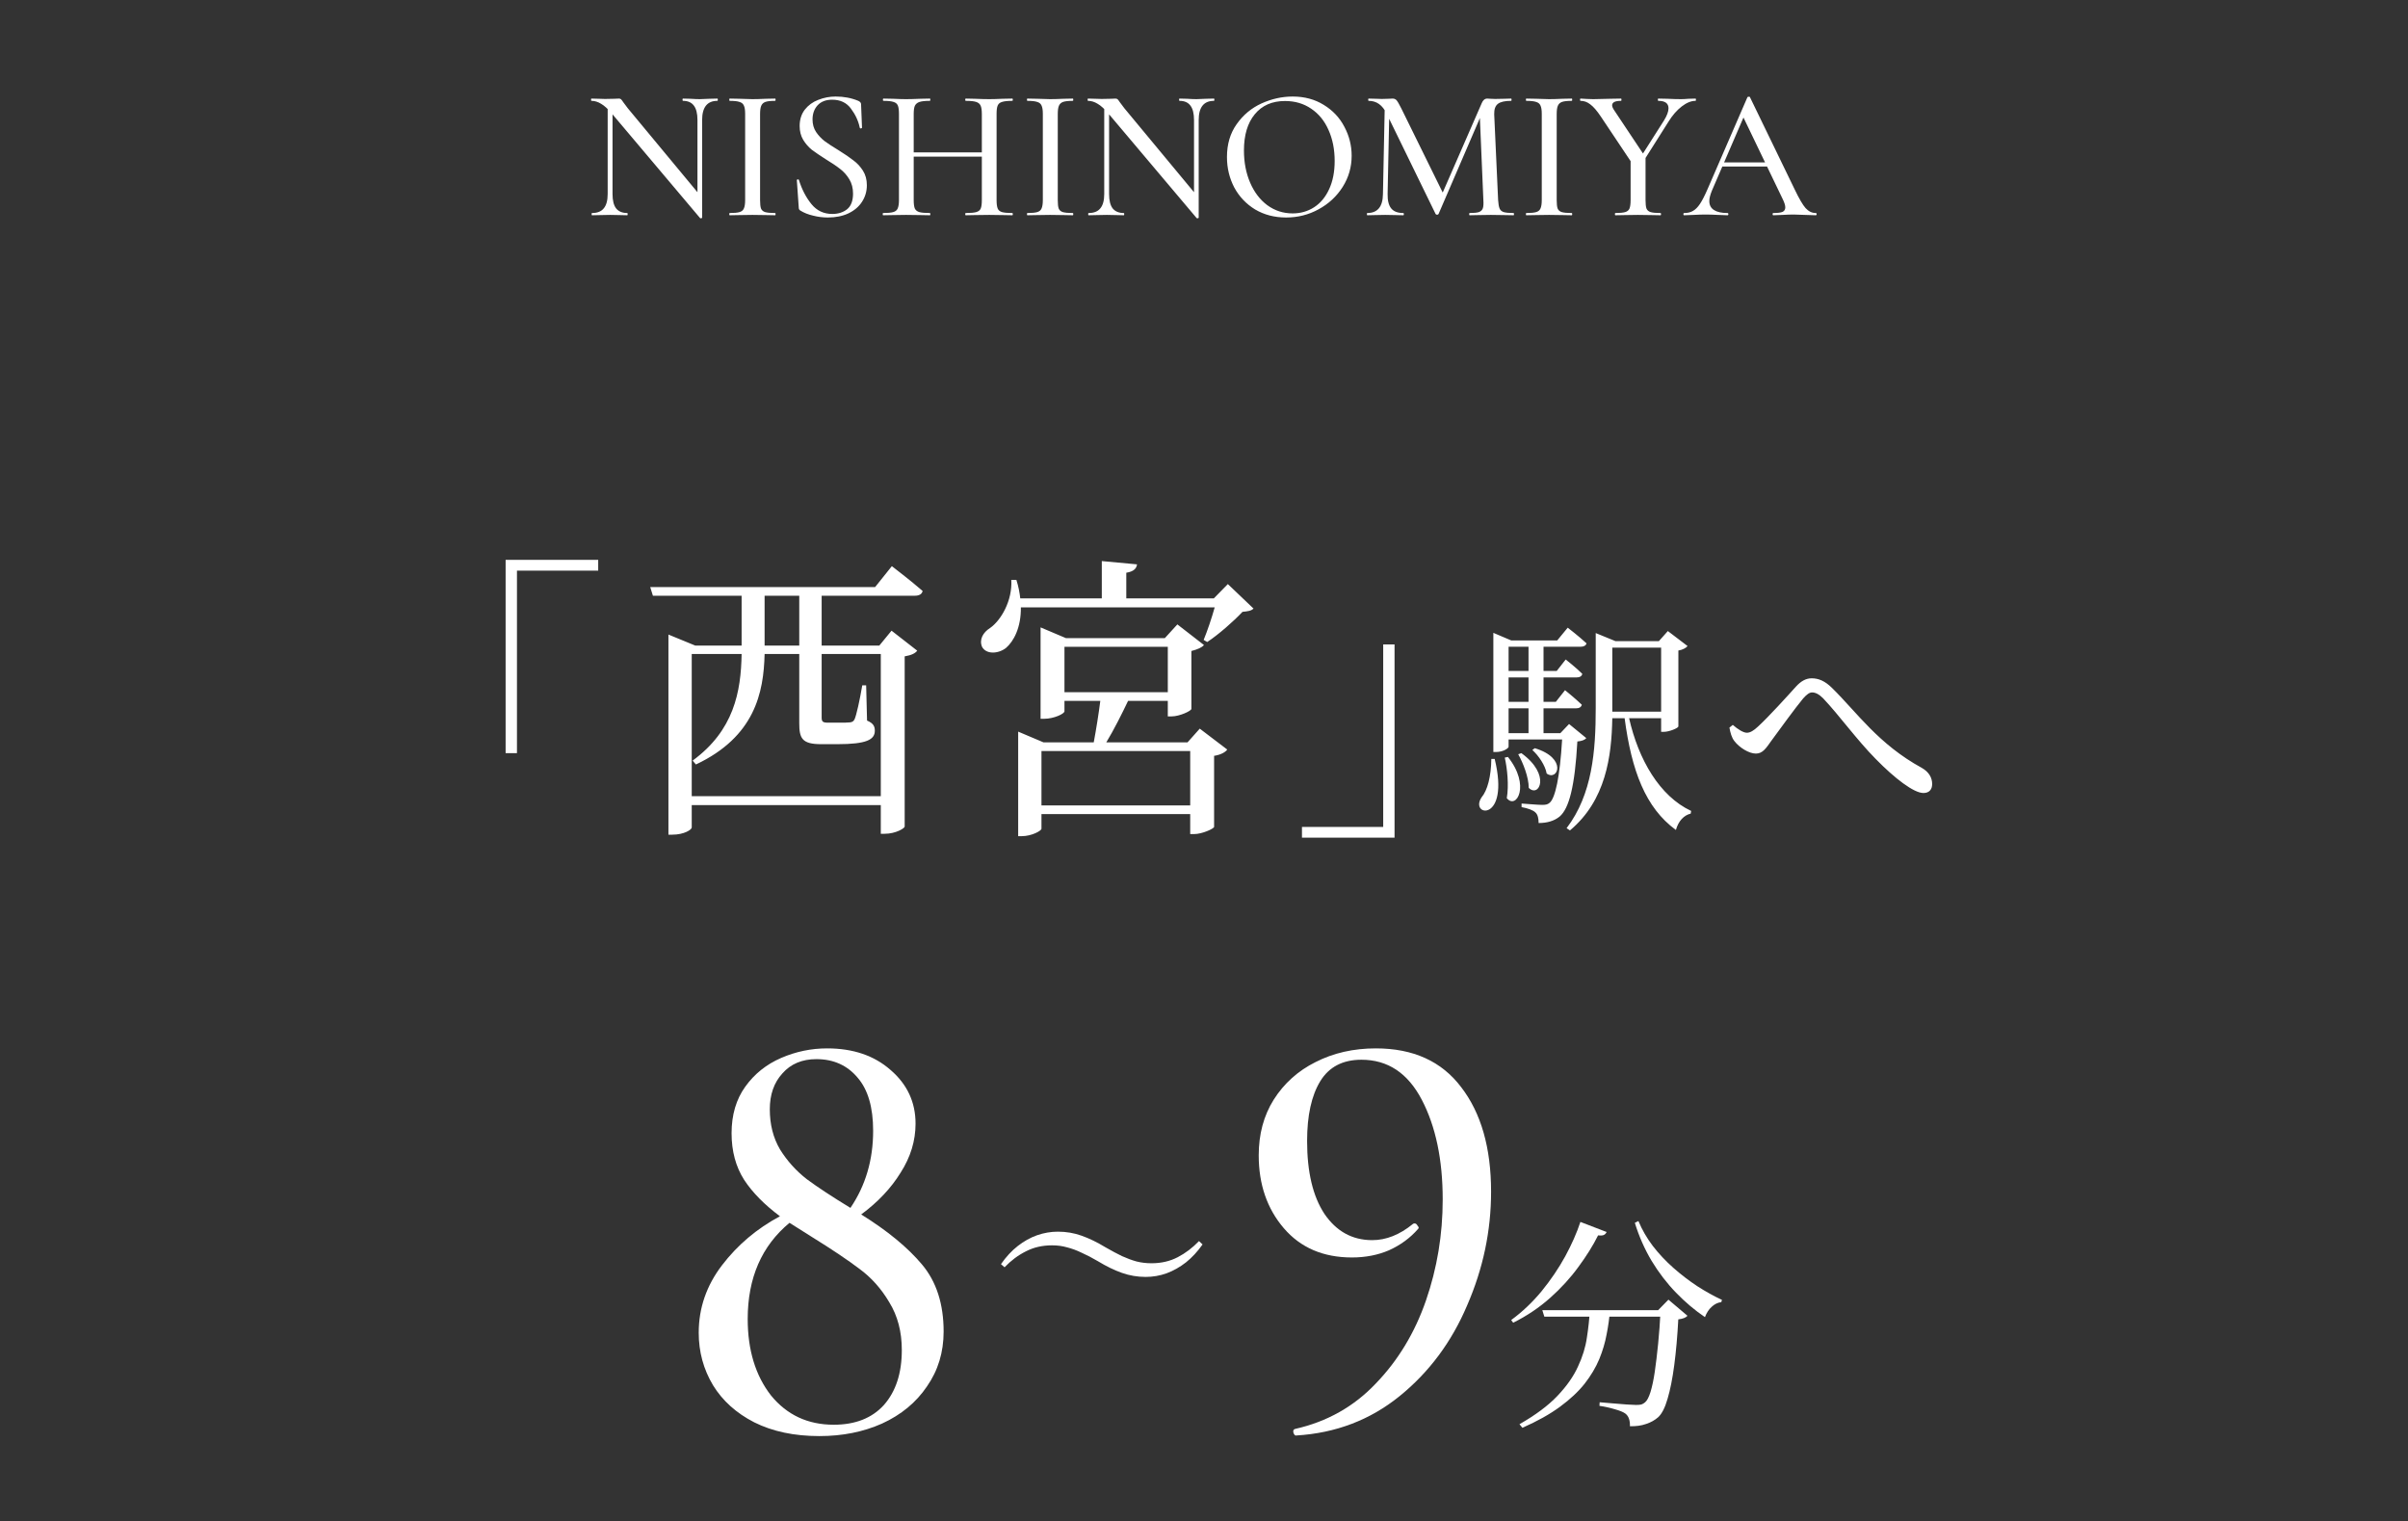<svg width="258" height="163" viewBox="0 0 258 163" fill="none" xmlns="http://www.w3.org/2000/svg">
<rect x="0" y="0" width="258" height="163" fill="#333333" stroke="none"/>
<path d="M65.108 11.023L65.628 11.062V20.782C65.628 21.476 65.755 21.989 66.008 22.323C66.275 22.656 66.675 22.823 67.208 22.823C67.235 22.823 67.248 22.863 67.248 22.942C67.248 23.023 67.235 23.062 67.208 23.062C66.861 23.062 66.595 23.056 66.408 23.043L65.388 23.023L64.308 23.043C64.108 23.056 63.815 23.062 63.428 23.062C63.401 23.062 63.388 23.023 63.388 22.942C63.388 22.863 63.401 22.823 63.428 22.823C64.001 22.823 64.421 22.656 64.688 22.323C64.968 21.989 65.108 21.476 65.108 20.782V11.023ZM75.228 23.323C75.228 23.349 75.195 23.369 75.128 23.383C75.075 23.396 75.035 23.389 75.008 23.363L65.588 12.203C65.148 11.682 64.755 11.322 64.408 11.123C64.061 10.909 63.715 10.803 63.368 10.803C63.341 10.803 63.328 10.762 63.328 10.682C63.328 10.602 63.341 10.562 63.368 10.562L64.148 10.582C64.308 10.596 64.535 10.602 64.828 10.602L65.848 10.582C65.981 10.569 66.135 10.562 66.308 10.562C66.415 10.562 66.495 10.589 66.548 10.643C66.601 10.696 66.681 10.803 66.788 10.963L67.268 11.602L75.068 21.003L75.228 23.323ZM75.228 23.323L74.728 22.703V12.863C74.728 12.169 74.601 11.656 74.348 11.322C74.095 10.976 73.701 10.803 73.168 10.803C73.141 10.803 73.128 10.762 73.128 10.682C73.128 10.602 73.141 10.562 73.168 10.562L73.968 10.582C74.368 10.609 74.708 10.623 74.988 10.623C75.228 10.623 75.575 10.609 76.028 10.582L76.868 10.562C76.895 10.562 76.908 10.602 76.908 10.682C76.908 10.762 76.895 10.803 76.868 10.803C75.775 10.803 75.228 11.489 75.228 12.863V23.323ZM81.437 21.442C81.437 21.856 81.471 22.156 81.537 22.343C81.617 22.529 81.764 22.656 81.977 22.723C82.204 22.789 82.564 22.823 83.057 22.823C83.084 22.823 83.097 22.863 83.097 22.942C83.097 23.023 83.084 23.062 83.057 23.062C82.631 23.062 82.297 23.056 82.057 23.043L80.617 23.023L79.217 23.043C78.964 23.056 78.617 23.062 78.177 23.062C78.151 23.062 78.137 23.023 78.137 22.942C78.137 22.863 78.151 22.823 78.177 22.823C78.657 22.823 79.011 22.789 79.237 22.723C79.464 22.656 79.617 22.529 79.697 22.343C79.791 22.142 79.837 21.843 79.837 21.442V12.182C79.837 11.783 79.791 11.489 79.697 11.303C79.617 11.116 79.464 10.989 79.237 10.922C79.011 10.842 78.657 10.803 78.177 10.803C78.151 10.803 78.137 10.762 78.137 10.682C78.137 10.602 78.151 10.562 78.177 10.562L79.217 10.582C79.804 10.609 80.271 10.623 80.617 10.623C81.004 10.623 81.491 10.609 82.077 10.582L83.057 10.562C83.084 10.562 83.097 10.602 83.097 10.682C83.097 10.762 83.084 10.803 83.057 10.803C82.577 10.803 82.224 10.842 81.997 10.922C81.784 11.002 81.637 11.143 81.557 11.342C81.477 11.529 81.437 11.822 81.437 12.223V21.442ZM87.057 12.803C87.057 13.309 87.183 13.756 87.437 14.143C87.69 14.516 87.997 14.842 88.357 15.123C88.717 15.389 89.217 15.716 89.857 16.102C90.523 16.516 91.05 16.876 91.437 17.183C91.837 17.476 92.177 17.843 92.457 18.282C92.737 18.723 92.877 19.242 92.877 19.843C92.877 20.496 92.703 21.089 92.357 21.622C92.023 22.142 91.537 22.556 90.897 22.863C90.27 23.156 89.537 23.302 88.697 23.302C88.163 23.302 87.637 23.236 87.117 23.102C86.597 22.983 86.143 22.802 85.757 22.562C85.69 22.523 85.643 22.476 85.617 22.422C85.59 22.369 85.577 22.289 85.577 22.183L85.377 19.323C85.363 19.269 85.39 19.236 85.457 19.223C85.537 19.209 85.583 19.229 85.597 19.282C85.917 20.296 86.363 21.156 86.937 21.863C87.51 22.569 88.257 22.922 89.177 22.922C89.803 22.922 90.33 22.756 90.757 22.422C91.183 22.076 91.397 21.516 91.397 20.742C91.397 20.156 91.263 19.642 90.997 19.203C90.73 18.762 90.403 18.396 90.017 18.102C89.63 17.796 89.117 17.449 88.477 17.062C87.85 16.663 87.35 16.323 86.977 16.043C86.617 15.749 86.31 15.396 86.057 14.982C85.803 14.556 85.677 14.062 85.677 13.502C85.677 12.822 85.857 12.242 86.217 11.762C86.59 11.283 87.07 10.929 87.657 10.703C88.257 10.463 88.883 10.342 89.537 10.342C90.417 10.342 91.223 10.496 91.957 10.803C92.157 10.896 92.257 11.016 92.257 11.162L92.357 13.662C92.357 13.716 92.317 13.749 92.237 13.762C92.17 13.762 92.13 13.736 92.117 13.682C91.97 12.963 91.657 12.283 91.177 11.643C90.71 11.002 90.037 10.682 89.157 10.682C88.49 10.682 87.97 10.883 87.597 11.283C87.237 11.682 87.057 12.189 87.057 12.803ZM105.197 12.223C105.197 11.822 105.157 11.529 105.077 11.342C104.997 11.143 104.837 11.002 104.597 10.922C104.357 10.842 103.984 10.803 103.477 10.803C103.437 10.803 103.417 10.762 103.417 10.682C103.417 10.602 103.437 10.562 103.477 10.562L104.417 10.582C105.03 10.609 105.557 10.623 105.997 10.623C106.37 10.623 106.85 10.609 107.437 10.582L108.457 10.562C108.497 10.562 108.517 10.602 108.517 10.682C108.517 10.762 108.497 10.803 108.457 10.803C107.964 10.803 107.597 10.842 107.357 10.922C107.13 10.989 106.977 11.116 106.897 11.303C106.817 11.489 106.777 11.783 106.777 12.182V21.442C106.777 21.843 106.817 22.142 106.897 22.343C106.977 22.529 107.13 22.656 107.357 22.723C107.597 22.789 107.964 22.823 108.457 22.823C108.497 22.823 108.517 22.863 108.517 22.942C108.517 23.023 108.497 23.062 108.457 23.062C108.03 23.062 107.69 23.056 107.437 23.043L105.997 23.023L104.417 23.043C104.19 23.056 103.877 23.062 103.477 23.062C103.437 23.062 103.417 23.023 103.417 22.942C103.417 22.863 103.437 22.823 103.477 22.823C103.997 22.823 104.37 22.789 104.597 22.723C104.837 22.656 104.997 22.529 105.077 22.343C105.157 22.156 105.197 21.856 105.197 21.442V12.223ZM97.057 16.323H105.897V16.782H97.057V16.323ZM96.317 12.182C96.317 11.783 96.277 11.489 96.197 11.303C96.117 11.116 95.964 10.989 95.737 10.922C95.51 10.842 95.15 10.803 94.657 10.803C94.617 10.803 94.597 10.762 94.597 10.682C94.597 10.602 94.617 10.562 94.657 10.562L95.677 10.582C96.237 10.609 96.704 10.623 97.077 10.623C97.49 10.623 98.004 10.609 98.617 10.582L99.637 10.562C99.664 10.562 99.677 10.602 99.677 10.682C99.677 10.762 99.664 10.803 99.637 10.803C99.13 10.803 98.757 10.842 98.517 10.922C98.277 11.002 98.11 11.143 98.017 11.342C97.937 11.529 97.897 11.822 97.897 12.223V21.442C97.897 21.843 97.937 22.142 98.017 22.343C98.11 22.529 98.27 22.656 98.497 22.723C98.737 22.789 99.117 22.823 99.637 22.823C99.664 22.823 99.677 22.863 99.677 22.942C99.677 23.023 99.664 23.062 99.637 23.062C99.197 23.062 98.857 23.056 98.617 23.043L97.077 23.023L95.657 23.043C95.404 23.056 95.057 23.062 94.617 23.062C94.59 23.062 94.577 23.023 94.577 22.942C94.577 22.863 94.59 22.823 94.617 22.823C95.11 22.823 95.47 22.789 95.697 22.723C95.937 22.656 96.097 22.529 96.177 22.343C96.27 22.142 96.317 21.843 96.317 21.442V12.182ZM113.332 21.442C113.332 21.856 113.365 22.156 113.432 22.343C113.512 22.529 113.659 22.656 113.872 22.723C114.099 22.789 114.459 22.823 114.952 22.823C114.979 22.823 114.992 22.863 114.992 22.942C114.992 23.023 114.979 23.062 114.952 23.062C114.525 23.062 114.192 23.056 113.952 23.043L112.512 23.023L111.112 23.043C110.859 23.056 110.512 23.062 110.072 23.062C110.045 23.062 110.032 23.023 110.032 22.942C110.032 22.863 110.045 22.823 110.072 22.823C110.552 22.823 110.905 22.789 111.132 22.723C111.359 22.656 111.512 22.529 111.592 22.343C111.685 22.142 111.732 21.843 111.732 21.442V12.182C111.732 11.783 111.685 11.489 111.592 11.303C111.512 11.116 111.359 10.989 111.132 10.922C110.905 10.842 110.552 10.803 110.072 10.803C110.045 10.803 110.032 10.762 110.032 10.682C110.032 10.602 110.045 10.562 110.072 10.562L111.112 10.582C111.699 10.609 112.165 10.623 112.512 10.623C112.899 10.623 113.385 10.609 113.972 10.582L114.952 10.562C114.979 10.562 114.992 10.602 114.992 10.682C114.992 10.762 114.979 10.803 114.952 10.803C114.472 10.803 114.119 10.842 113.892 10.922C113.679 11.002 113.532 11.143 113.452 11.342C113.372 11.529 113.332 11.822 113.332 12.223V21.442ZM118.311 11.023L118.831 11.062V20.782C118.831 21.476 118.958 21.989 119.211 22.323C119.478 22.656 119.878 22.823 120.411 22.823C120.438 22.823 120.451 22.863 120.451 22.942C120.451 23.023 120.438 23.062 120.411 23.062C120.064 23.062 119.798 23.056 119.611 23.043L118.591 23.023L117.511 23.043C117.311 23.056 117.018 23.062 116.631 23.062C116.604 23.062 116.591 23.023 116.591 22.942C116.591 22.863 116.604 22.823 116.631 22.823C117.204 22.823 117.624 22.656 117.891 22.323C118.171 21.989 118.311 21.476 118.311 20.782V11.023ZM128.431 23.323C128.431 23.349 128.398 23.369 128.331 23.383C128.278 23.396 128.238 23.389 128.211 23.363L118.791 12.203C118.351 11.682 117.958 11.322 117.611 11.123C117.264 10.909 116.918 10.803 116.571 10.803C116.544 10.803 116.531 10.762 116.531 10.682C116.531 10.602 116.544 10.562 116.571 10.562L117.351 10.582C117.511 10.596 117.738 10.602 118.031 10.602L119.051 10.582C119.184 10.569 119.338 10.562 119.511 10.562C119.618 10.562 119.698 10.589 119.751 10.643C119.804 10.696 119.884 10.803 119.991 10.963L120.471 11.602L128.271 21.003L128.431 23.323ZM128.431 23.323L127.931 22.703V12.863C127.931 12.169 127.804 11.656 127.551 11.322C127.298 10.976 126.904 10.803 126.371 10.803C126.344 10.803 126.331 10.762 126.331 10.682C126.331 10.602 126.344 10.562 126.371 10.562L127.171 10.582C127.571 10.609 127.911 10.623 128.191 10.623C128.431 10.623 128.778 10.609 129.231 10.582L130.071 10.562C130.098 10.562 130.111 10.602 130.111 10.682C130.111 10.762 130.098 10.803 130.071 10.803C128.978 10.803 128.431 11.489 128.431 12.863V23.323ZM137.8 23.302C136.56 23.302 135.454 23.016 134.48 22.442C133.52 21.856 132.774 21.069 132.24 20.082C131.72 19.082 131.46 17.996 131.46 16.823C131.46 15.449 131.807 14.276 132.5 13.303C133.194 12.316 134.08 11.576 135.16 11.082C136.254 10.589 137.367 10.342 138.5 10.342C139.767 10.342 140.88 10.643 141.84 11.242C142.8 11.829 143.534 12.609 144.04 13.582C144.56 14.556 144.82 15.589 144.82 16.683C144.82 17.896 144.5 19.009 143.86 20.023C143.22 21.036 142.36 21.836 141.28 22.422C140.214 23.009 139.054 23.302 137.8 23.302ZM138.5 22.863C139.354 22.863 140.12 22.642 140.8 22.203C141.48 21.762 142.014 21.122 142.4 20.282C142.8 19.429 143 18.416 143 17.242C143 16.003 142.78 14.896 142.34 13.922C141.914 12.949 141.294 12.189 140.48 11.643C139.68 11.096 138.747 10.822 137.68 10.822C136.294 10.822 135.214 11.296 134.44 12.242C133.667 13.176 133.28 14.469 133.28 16.122C133.28 17.389 133.5 18.536 133.94 19.562C134.38 20.589 134.994 21.396 135.78 21.983C136.58 22.569 137.487 22.863 138.5 22.863ZM148.373 11.023L148.873 11.062L148.673 20.782C148.66 21.476 148.786 21.989 149.053 22.323C149.32 22.656 149.753 22.823 150.353 22.823C150.393 22.823 150.413 22.863 150.413 22.942C150.413 23.023 150.393 23.062 150.353 23.062C149.993 23.062 149.713 23.056 149.513 23.043L148.413 23.023L147.313 23.043C147.126 23.056 146.853 23.062 146.493 23.062C146.466 23.062 146.453 23.023 146.453 22.942C146.453 22.863 146.466 22.823 146.493 22.823C147.6 22.823 148.16 22.142 148.173 20.782L148.373 11.023ZM162.173 22.823C162.2 22.823 162.213 22.863 162.213 22.942C162.213 23.023 162.2 23.062 162.173 23.062C161.733 23.062 161.386 23.056 161.133 23.043L159.733 23.023L158.393 23.043C158.166 23.056 157.853 23.062 157.453 23.062C157.426 23.062 157.413 23.023 157.413 22.942C157.413 22.863 157.426 22.823 157.453 22.823C157.906 22.823 158.24 22.789 158.453 22.723C158.666 22.642 158.806 22.509 158.873 22.323C158.94 22.136 158.96 21.843 158.933 21.442L158.533 12.023L159.313 10.902L154.133 22.922C154.106 22.976 154.053 23.003 153.973 23.003C153.893 23.003 153.84 22.976 153.813 22.922L148.593 12.223C148.353 11.729 148.073 11.369 147.753 11.143C147.433 10.916 147.06 10.803 146.633 10.803C146.606 10.803 146.593 10.762 146.593 10.682C146.593 10.602 146.606 10.562 146.633 10.562L147.433 10.582C147.593 10.596 147.8 10.602 148.053 10.602C148.346 10.602 148.586 10.596 148.773 10.582C148.96 10.569 149.106 10.562 149.213 10.562C149.386 10.562 149.526 10.623 149.633 10.742C149.74 10.863 149.906 11.149 150.133 11.602L154.673 20.823L153.933 22.102L158.753 11.062C158.886 10.729 159.086 10.562 159.353 10.562C159.433 10.562 159.54 10.569 159.673 10.582C159.806 10.596 159.98 10.602 160.193 10.602L161.213 10.582C161.373 10.569 161.606 10.562 161.913 10.562C161.94 10.562 161.953 10.602 161.953 10.682C161.953 10.762 161.94 10.803 161.913 10.803C161.246 10.803 160.773 10.909 160.493 11.123C160.213 11.336 160.08 11.709 160.093 12.242L160.513 21.442C160.54 21.856 160.593 22.156 160.673 22.343C160.753 22.529 160.9 22.656 161.113 22.723C161.34 22.789 161.693 22.823 162.173 22.823ZM166.789 21.442C166.789 21.856 166.822 22.156 166.889 22.343C166.969 22.529 167.116 22.656 167.329 22.723C167.556 22.789 167.916 22.823 168.409 22.823C168.436 22.823 168.449 22.863 168.449 22.942C168.449 23.023 168.436 23.062 168.409 23.062C167.982 23.062 167.649 23.056 167.409 23.043L165.969 23.023L164.569 23.043C164.316 23.056 163.969 23.062 163.529 23.062C163.502 23.062 163.489 23.023 163.489 22.942C163.489 22.863 163.502 22.823 163.529 22.823C164.009 22.823 164.362 22.789 164.589 22.723C164.816 22.656 164.969 22.529 165.049 22.343C165.142 22.142 165.189 21.843 165.189 21.442V12.182C165.189 11.783 165.142 11.489 165.049 11.303C164.969 11.116 164.816 10.989 164.589 10.922C164.362 10.842 164.009 10.803 163.529 10.803C163.502 10.803 163.489 10.762 163.489 10.682C163.489 10.602 163.502 10.562 163.529 10.562L164.569 10.582C165.156 10.609 165.622 10.623 165.969 10.623C166.356 10.623 166.842 10.609 167.429 10.582L168.409 10.562C168.436 10.562 168.449 10.602 168.449 10.682C168.449 10.762 168.436 10.803 168.409 10.803C167.929 10.803 167.576 10.842 167.349 10.922C167.136 11.002 166.989 11.143 166.909 11.342C166.829 11.529 166.789 11.822 166.789 12.223V21.442ZM178.288 12.902C178.608 12.383 178.768 11.949 178.768 11.602C178.768 11.069 178.401 10.803 177.668 10.803C177.641 10.803 177.628 10.762 177.628 10.682C177.628 10.602 177.641 10.562 177.668 10.562L178.648 10.582C179.181 10.609 179.668 10.623 180.108 10.623C180.335 10.623 180.608 10.609 180.928 10.582L181.668 10.562C181.695 10.562 181.708 10.602 181.708 10.682C181.708 10.762 181.695 10.803 181.668 10.803C181.201 10.803 180.708 11.002 180.188 11.402C179.668 11.803 179.201 12.336 178.788 13.002L175.828 17.683L175.448 17.363L178.288 12.902ZM171.528 12.502C171.101 11.863 170.721 11.422 170.388 11.182C170.068 10.929 169.721 10.803 169.348 10.803C169.308 10.803 169.288 10.762 169.288 10.682C169.288 10.602 169.308 10.562 169.348 10.562C169.495 10.562 169.728 10.576 170.048 10.602L170.708 10.623C171.148 10.623 171.755 10.609 172.528 10.582L173.688 10.562C173.715 10.562 173.728 10.602 173.728 10.682C173.728 10.762 173.715 10.803 173.688 10.803C173.048 10.803 172.728 10.963 172.728 11.283C172.728 11.429 172.808 11.616 172.968 11.842L176.208 16.703L174.948 17.622L171.528 12.502ZM176.308 16.683V21.442C176.308 21.856 176.341 22.156 176.408 22.343C176.488 22.529 176.635 22.656 176.848 22.723C177.075 22.789 177.428 22.823 177.908 22.823C177.948 22.823 177.968 22.863 177.968 22.942C177.968 23.023 177.948 23.062 177.908 23.062C177.495 23.062 177.168 23.056 176.928 23.043L175.488 23.023L174.088 23.043C173.848 23.056 173.508 23.062 173.068 23.062C173.041 23.062 173.028 23.023 173.028 22.942C173.028 22.863 173.041 22.823 173.068 22.823C173.548 22.823 173.901 22.789 174.128 22.723C174.355 22.656 174.508 22.529 174.588 22.343C174.668 22.142 174.708 21.843 174.708 21.442V16.863L176.308 16.683ZM184.441 17.402H189.881L190.021 17.843H184.201L184.441 17.402ZM194.541 22.823C194.608 22.823 194.641 22.863 194.641 22.942C194.641 23.023 194.608 23.062 194.541 23.062C194.288 23.062 193.894 23.049 193.361 23.023C192.801 22.996 192.401 22.983 192.161 22.983C191.854 22.983 191.474 22.996 191.021 23.023C190.568 23.049 190.228 23.062 190.001 23.062C189.948 23.062 189.921 23.023 189.921 22.942C189.921 22.863 189.948 22.823 190.001 22.823C190.454 22.823 190.781 22.782 190.981 22.703C191.181 22.609 191.281 22.449 191.281 22.223C191.281 21.996 191.181 21.683 190.981 21.282L186.681 12.342L187.321 11.383L183.421 20.422C183.234 20.876 183.141 21.249 183.141 21.543C183.141 21.969 183.308 22.289 183.641 22.503C183.974 22.716 184.454 22.823 185.081 22.823C185.148 22.823 185.181 22.863 185.181 22.942C185.181 23.023 185.148 23.062 185.081 23.062C184.841 23.062 184.494 23.049 184.041 23.023C183.534 22.996 183.094 22.983 182.721 22.983C182.374 22.983 181.961 22.996 181.481 23.023C181.054 23.049 180.708 23.062 180.441 23.062C180.388 23.062 180.361 23.023 180.361 22.942C180.361 22.863 180.388 22.823 180.441 22.823C180.814 22.823 181.128 22.749 181.381 22.602C181.648 22.456 181.901 22.203 182.141 21.843C182.381 21.483 182.654 20.949 182.961 20.242L187.221 10.422C187.234 10.383 187.281 10.363 187.361 10.363C187.441 10.349 187.488 10.369 187.501 10.422L192.301 20.323C192.768 21.296 193.154 21.956 193.461 22.302C193.781 22.649 194.141 22.823 194.541 22.823Z" fill="white"/>
<path d="M54.173 80.687V59.983H64.093V61.135H55.389V80.687H54.173ZM81.922 69.167H85.635V63.823H81.922V69.167ZM94.371 70.063H88.034V76.847C88.034 77.295 88.13 77.423 88.707 77.423H89.859C90.403 77.423 90.85 77.423 91.075 77.391C91.266 77.359 91.427 77.327 91.555 77.071C91.746 76.687 92.13 74.959 92.386 73.423H92.802L92.898 77.199C93.57 77.487 93.731 77.807 93.731 78.287C93.731 79.247 92.835 79.727 89.731 79.727H87.971C85.922 79.727 85.635 79.087 85.635 77.487V70.063H81.922C81.826 74.223 80.867 78.927 74.562 81.903L74.21 81.487C78.626 78.255 79.394 74.127 79.459 70.063H74.115V85.295H94.371V70.063ZM88.034 63.823V69.167H94.21L95.522 67.567L98.275 69.711C98.05 69.999 97.666 70.191 96.93 70.319V88.559C96.93 88.719 96.002 89.327 94.787 89.327H94.371V86.255H74.115V88.655C74.115 88.879 73.314 89.423 72.034 89.423H71.618V67.983L74.499 69.167H79.459V63.823H69.954L69.666 62.895H93.763L95.555 60.655C95.555 60.655 97.603 62.223 98.85 63.311C98.787 63.663 98.466 63.823 98.019 63.823H88.034ZM111.586 86.287H127.522V80.463H111.586V86.287ZM114.05 69.295V74.159H125.122V69.295H114.05ZM127.234 79.535L128.546 78.063L131.49 80.303C131.298 80.591 130.754 80.879 130.082 80.975V88.591C130.05 88.783 128.802 89.359 127.938 89.359H127.522V87.215H111.586V88.783C111.586 89.007 110.53 89.583 109.474 89.583H109.09V78.383L111.81 79.535H117.186C117.442 78.191 117.73 76.367 117.89 75.087H114.05V76.207C114.05 76.463 112.93 77.007 111.874 77.007H111.49V67.215L114.21 68.367H124.802L126.146 66.895L128.994 69.103C128.802 69.359 128.29 69.583 127.65 69.743V75.951C127.618 76.175 126.37 76.751 125.538 76.751H125.122V75.087H120.866C120.226 76.431 119.33 78.223 118.53 79.535H127.234ZM131.554 62.575L134.306 65.199C134.05 65.455 133.698 65.487 133.122 65.551C132.194 66.543 130.562 67.983 129.346 68.783L128.962 68.559C129.346 67.631 129.826 66.223 130.146 65.071H109.378C109.41 67.215 108.61 68.719 107.778 69.423C106.946 70.063 105.666 70.127 105.218 69.295C104.898 68.527 105.314 67.759 106.082 67.279C107.266 66.447 108.482 64.335 108.354 62.127H108.898C109.122 62.831 109.25 63.503 109.314 64.111H118.05V60.111L121.826 60.463C121.762 60.911 121.474 61.231 120.674 61.359V64.111H130.05L131.554 62.575ZM149.416 69.039V89.743H139.496V88.591H148.2V69.039H149.416ZM159.786 81.311H160.146C161.826 88.199 157.41 87.455 158.73 85.439C159.378 84.671 159.762 83.183 159.786 81.311ZM161.226 81.167L161.562 81.095C164.01 84.143 162.474 86.783 161.442 85.511C161.682 84.119 161.49 82.343 161.226 81.167ZM162.666 80.807L163.002 80.687C166.218 83.015 164.898 85.511 163.794 84.407C163.794 83.279 163.194 81.743 162.666 80.807ZM164.178 80.351L164.442 80.159C167.97 81.215 166.914 83.735 165.714 82.871C165.57 82.007 164.85 80.951 164.178 80.351ZM161.634 75.887V78.551H163.77V75.887H161.634ZM163.77 69.287H161.634V71.879H163.77V69.287ZM163.77 75.191V72.575H161.634V75.191H163.77ZM168.114 77.567L169.962 79.079C169.794 79.271 169.506 79.391 169.002 79.439C168.738 84.239 168.114 86.615 167.106 87.479C166.482 87.983 165.714 88.175 164.85 88.175C164.85 87.719 164.778 87.287 164.514 87.047C164.25 86.783 163.674 86.591 163.026 86.471V86.087C163.722 86.135 164.802 86.231 165.234 86.231C165.642 86.231 165.834 86.183 166.05 85.991C166.626 85.487 167.13 83.303 167.37 79.223H161.634V80.015C161.634 80.135 161.106 80.567 160.266 80.567H160.002V67.799L161.922 68.615H166.842L167.97 67.247C167.97 67.247 169.218 68.207 169.986 68.927C169.914 69.167 169.698 69.287 169.362 69.287H165.378V71.879H166.794L167.754 70.655C167.754 70.655 168.858 71.519 169.53 72.191C169.482 72.455 169.242 72.575 168.93 72.575H165.378V75.191H166.698L167.682 73.943C167.682 73.943 168.786 74.831 169.482 75.503C169.41 75.767 169.194 75.887 168.858 75.887H165.378V78.551H167.178L168.114 77.567ZM172.746 75.839V76.247H177.978V69.383H172.746V75.839ZM177.978 76.943H174.546C175.554 81.383 177.81 85.295 181.194 86.879L181.146 87.167C180.426 87.335 179.826 87.959 179.562 88.919C176.298 86.543 174.81 82.559 174.066 76.943H172.746C172.674 81.047 172.05 85.751 168.21 88.967L167.85 88.727C170.61 85.103 170.97 80.447 170.97 75.863V67.823L173.082 68.687H177.738L178.698 67.607L180.81 69.215C180.666 69.407 180.282 69.623 179.826 69.695V77.831C179.802 77.999 178.866 78.407 178.242 78.407H177.978V76.943ZM185.825 79.391C185.537 79.031 185.393 78.503 185.297 77.951L185.657 77.663C186.209 78.143 186.785 78.503 187.169 78.503C187.505 78.503 187.889 78.287 188.369 77.831C189.497 76.799 191.561 74.519 192.425 73.559C192.953 72.983 193.481 72.671 194.105 72.671C194.825 72.671 195.521 72.935 196.313 73.727C198.953 76.319 201.257 79.727 205.913 82.271C206.705 82.727 207.017 83.351 207.017 83.999C207.017 84.575 206.705 84.959 206.081 84.959C205.049 84.959 203.009 83.399 200.969 81.311C198.929 79.247 197.057 76.631 195.329 74.807C194.873 74.351 194.489 74.183 194.153 74.183C193.865 74.183 193.577 74.399 193.193 74.831C192.353 75.839 190.649 78.191 189.785 79.367C189.209 80.183 188.849 80.735 188.129 80.735C187.385 80.735 186.353 80.087 185.825 79.391Z" fill="white"/>
<path d="M92.271 130.111C95.087 131.86 97.263 133.652 98.799 135.487C100.335 137.321 101.103 139.711 101.103 142.655C101.103 144.873 100.505 146.836 99.311 148.543C98.159 150.249 96.559 151.572 94.511 152.511C92.505 153.407 90.265 153.855 87.791 153.855C85.103 153.855 82.777 153.364 80.815 152.383C78.895 151.401 77.423 150.079 76.399 148.415C75.375 146.708 74.863 144.831 74.863 142.783C74.863 140.137 75.695 137.727 77.359 135.551C79.023 133.375 81.092 131.625 83.567 130.303C81.903 129.065 80.623 127.764 79.727 126.399C78.831 124.991 78.383 123.327 78.383 121.407C78.383 119.444 78.873 117.78 79.855 116.415C80.836 115.049 82.116 114.025 83.695 113.343C85.273 112.66 86.916 112.319 88.623 112.319C91.396 112.319 93.657 113.087 95.407 114.623C97.199 116.159 98.095 118.079 98.095 120.383C98.095 122.217 97.561 123.967 96.495 125.631C95.471 127.295 94.063 128.788 92.271 130.111ZM87.471 113.471C85.935 113.471 84.719 113.983 83.823 115.007C82.927 115.988 82.479 117.268 82.479 118.847C82.479 120.468 82.841 121.897 83.567 123.135C84.335 124.372 85.295 125.439 86.447 126.335C87.599 127.188 89.156 128.212 91.119 129.407C92.74 127.017 93.551 124.265 93.551 121.151C93.551 118.633 92.996 116.735 91.887 115.455C90.777 114.132 89.305 113.471 87.471 113.471ZM89.327 152.639C91.631 152.639 93.423 151.935 94.703 150.527C95.983 149.076 96.623 147.113 96.623 144.639C96.623 142.676 96.175 140.969 95.279 139.519C94.425 138.068 93.359 136.873 92.079 135.935C90.841 134.996 89.156 133.865 87.023 132.543L84.591 131.007C81.604 133.481 80.111 136.916 80.111 141.311C80.111 144.639 80.943 147.369 82.607 149.503C84.313 151.593 86.553 152.639 89.327 152.639Z" fill="white"/>
<path d="M112.719 133.419C111.679 133.419 110.743 133.635 109.911 134.067C109.079 134.483 108.319 135.051 107.631 135.771L107.247 135.435C107.791 134.651 108.391 134.003 109.047 133.491C109.703 132.979 110.391 132.595 111.111 132.339C111.847 132.083 112.591 131.955 113.343 131.955C114.239 131.955 115.087 132.099 115.887 132.387C116.703 132.675 117.559 133.091 118.455 133.635C119.095 134.003 119.679 134.315 120.207 134.571C120.735 134.811 121.255 135.003 121.767 135.147C122.279 135.275 122.815 135.339 123.375 135.339C124.415 135.339 125.351 135.123 126.183 134.691C127.015 134.259 127.775 133.683 128.463 132.963L128.847 133.323C128.319 134.075 127.727 134.715 127.071 135.243C126.415 135.755 125.719 136.147 124.983 136.419C124.263 136.675 123.519 136.803 122.751 136.803C121.871 136.803 121.023 136.659 120.207 136.371C119.391 136.083 118.535 135.667 117.639 135.123C117.015 134.755 116.431 134.451 115.887 134.211C115.359 133.955 114.839 133.763 114.327 133.635C113.831 133.491 113.295 133.419 112.719 133.419Z" fill="white"/>
<path d="M165.249 140.367H178.857V141.063H165.465L165.249 140.367ZM177.921 140.367H177.657L178.761 139.239L180.801 140.967C180.721 141.063 180.601 141.143 180.441 141.207C180.281 141.271 180.073 141.319 179.817 141.351C179.721 143.159 179.577 144.791 179.385 146.247C179.193 147.703 178.953 148.911 178.665 149.871C178.393 150.815 178.057 151.471 177.657 151.839C177.289 152.159 176.857 152.399 176.361 152.559C175.865 152.735 175.289 152.815 174.633 152.799C174.649 152.511 174.617 152.247 174.537 152.007C174.457 151.767 174.321 151.575 174.129 151.431C173.905 151.271 173.529 151.119 173.001 150.975C172.473 150.815 171.929 150.695 171.369 150.615L171.393 150.231C171.809 150.263 172.281 150.303 172.809 150.351C173.353 150.399 173.849 150.439 174.297 150.471C174.761 150.503 175.089 150.519 175.281 150.519C175.537 150.519 175.729 150.503 175.857 150.471C176.001 150.423 176.137 150.343 176.265 150.231C176.473 150.055 176.665 149.687 176.841 149.127C177.017 148.551 177.169 147.831 177.297 146.967C177.425 146.087 177.545 145.087 177.657 143.967C177.769 142.847 177.857 141.647 177.921 140.367ZM170.337 140.367H172.497C172.433 141.215 172.313 142.079 172.137 142.959C171.977 143.839 171.713 144.727 171.345 145.623C170.977 146.503 170.457 147.375 169.785 148.239C169.113 149.087 168.233 149.911 167.145 150.711C166.057 151.511 164.713 152.263 163.113 152.967L162.801 152.583C164.513 151.607 165.865 150.599 166.857 149.559C167.849 148.519 168.585 147.471 169.065 146.415C169.561 145.359 169.881 144.319 170.025 143.295C170.185 142.271 170.289 141.295 170.337 140.367ZM169.329 130.911L172.137 131.991C172.073 132.135 171.977 132.239 171.849 132.303C171.737 132.367 171.529 132.383 171.225 132.351C170.681 133.439 169.977 134.567 169.113 135.735C168.265 136.903 167.257 138.007 166.089 139.047C164.921 140.087 163.601 140.975 162.129 141.711L161.913 141.423C163.113 140.543 164.201 139.511 165.177 138.327C166.153 137.127 166.993 135.887 167.697 134.607C168.401 133.311 168.945 132.079 169.329 130.911ZM175.545 130.815C175.929 131.743 176.441 132.631 177.081 133.479C177.737 134.327 178.473 135.111 179.289 135.831C180.105 136.551 180.961 137.207 181.857 137.799C182.753 138.375 183.633 138.863 184.497 139.263L184.425 139.503C184.041 139.551 183.697 139.719 183.393 140.007C183.089 140.279 182.849 140.647 182.673 141.111C181.585 140.375 180.553 139.503 179.577 138.495C178.601 137.487 177.729 136.351 176.961 135.087C176.209 133.823 175.609 132.463 175.161 131.007L175.545 130.815Z" fill="white"/>
<path d="M144.847 134.719C141.775 134.719 139.343 133.673 137.551 131.583C135.759 129.492 134.863 126.889 134.863 123.775C134.863 121.513 135.396 119.529 136.463 117.823C137.572 116.073 139.065 114.729 140.943 113.791C142.863 112.809 145.017 112.319 147.407 112.319C151.417 112.319 154.468 113.705 156.559 116.479C158.692 119.252 159.759 122.985 159.759 127.679C159.759 131.86 158.905 135.913 157.199 139.839C155.535 143.764 153.124 147.007 149.967 149.567C146.809 152.127 143.119 153.535 138.895 153.791C138.767 153.833 138.66 153.727 138.575 153.471C138.532 153.257 138.596 153.129 138.767 153.087C142.18 152.319 145.06 150.697 147.407 148.223C149.796 145.748 151.588 142.783 152.783 139.327C153.977 135.871 154.575 132.265 154.575 128.511C154.575 124.244 153.828 120.681 152.335 117.823C150.841 114.964 148.687 113.535 145.871 113.535C143.865 113.535 142.393 114.303 141.455 115.839C140.516 117.375 140.047 119.508 140.047 122.239C140.047 125.567 140.665 128.169 141.903 130.047C143.183 131.924 144.889 132.863 147.023 132.863C148.516 132.863 149.967 132.287 151.375 131.135C151.417 131.092 151.481 131.071 151.567 131.071C151.695 131.071 151.801 131.156 151.887 131.327C152.015 131.455 152.036 131.561 151.951 131.647C151.097 132.628 150.052 133.396 148.815 133.951C147.62 134.463 146.297 134.719 144.847 134.719Z" fill="white"/>
</svg>
